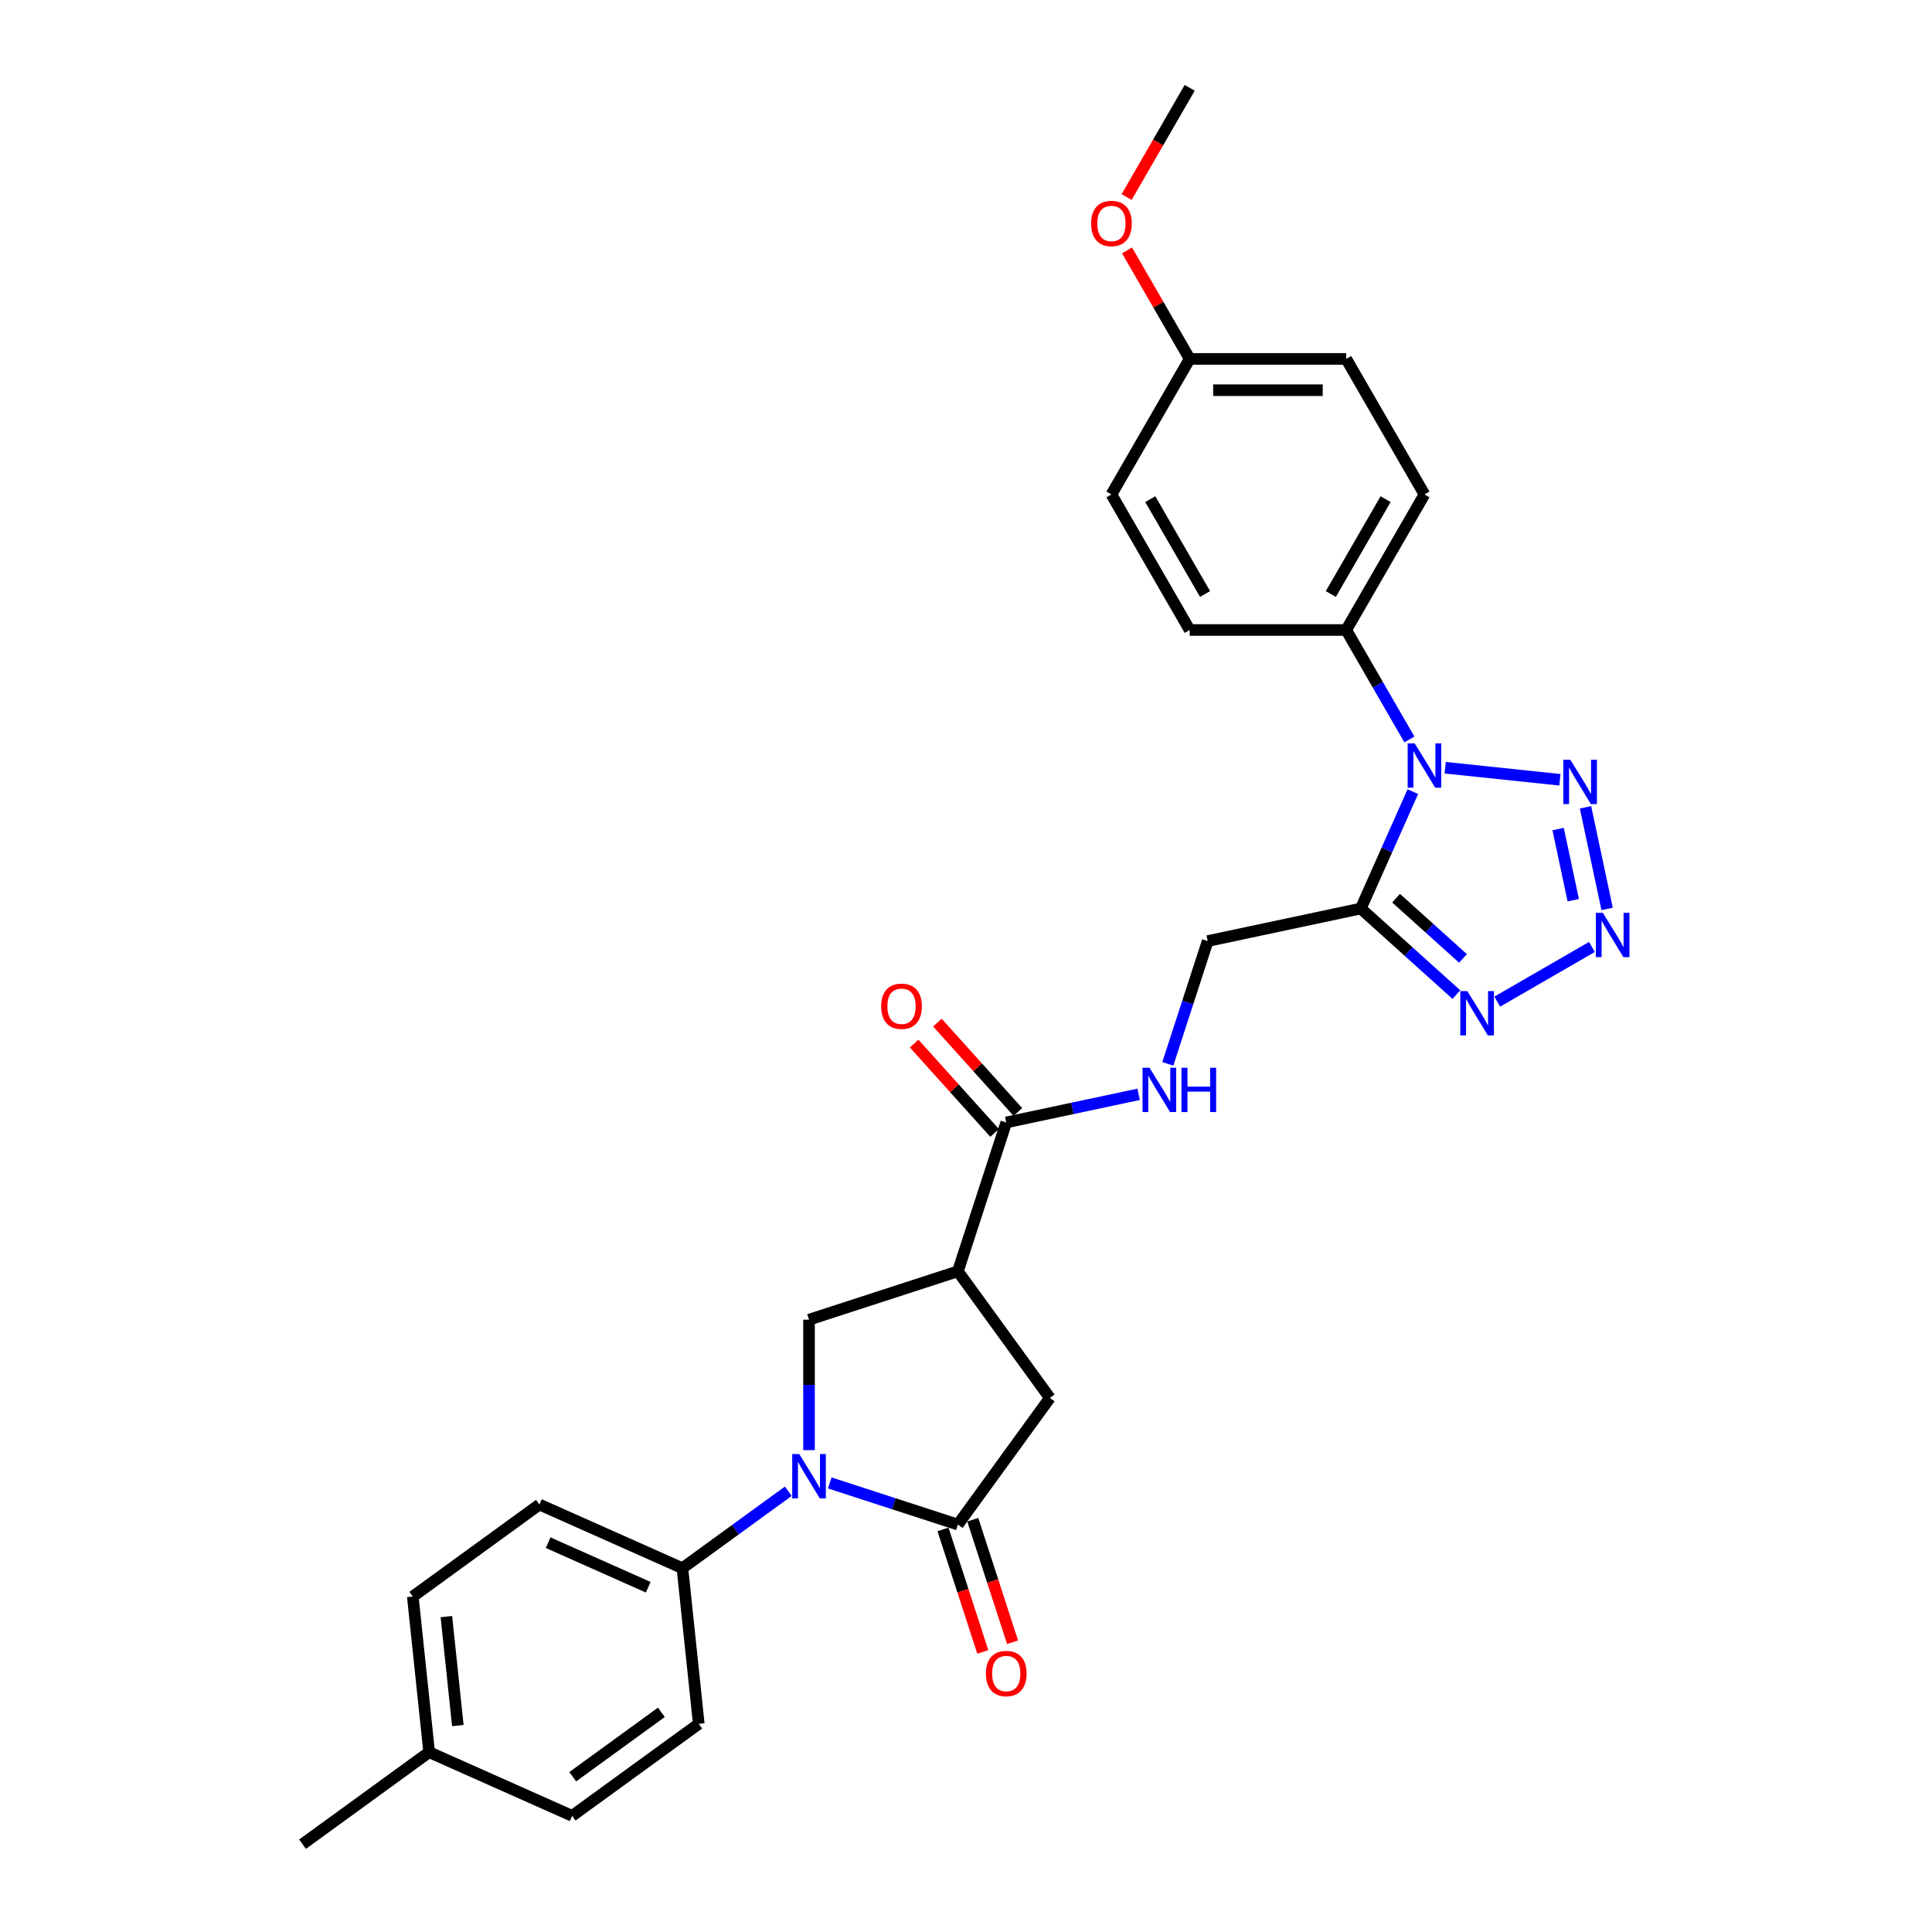 <?xml version='1.0' encoding='iso-8859-1'?>
<svg version='1.1' baseProfile='full'
              xmlns='http://www.w3.org/2000/svg'
                      xmlns:rdkit='http://www.rdkit.org/xml'
                      xmlns:xlink='http://www.w3.org/1999/xlink'
                  xml:space='preserve'
width='1000px' height='1000px' viewBox='0 0 1000 1000'>
<!-- END OF HEADER -->
<rect style='opacity:1.0;fill:#FFFFFF;stroke:none' width='1000' height='1000' x='0' y='0'> </rect>
<path class='bond-0' d='M 731.288,409.741 L 717.817,439.996' style='fill:none;fill-rule:evenodd;stroke:#0000FF;stroke-width:6px;stroke-linecap:butt;stroke-linejoin:miter;stroke-opacity:1' />
<path class='bond-0' d='M 717.817,439.996 L 704.347,470.252' style='fill:none;fill-rule:evenodd;stroke:#000000;stroke-width:6px;stroke-linecap:butt;stroke-linejoin:miter;stroke-opacity:1' />
<path class='bond-3' d='M 748.023,397.371 L 807.408,403.613' style='fill:none;fill-rule:evenodd;stroke:#0000FF;stroke-width:6px;stroke-linecap:butt;stroke-linejoin:miter;stroke-opacity:1' />
<path class='bond-10' d='M 729.505,382.748 L 713.148,354.417' style='fill:none;fill-rule:evenodd;stroke:#0000FF;stroke-width:6px;stroke-linecap:butt;stroke-linejoin:miter;stroke-opacity:1' />
<path class='bond-10' d='M 713.148,354.417 L 696.791,326.086' style='fill:none;fill-rule:evenodd;stroke:#000000;stroke-width:6px;stroke-linecap:butt;stroke-linejoin:miter;stroke-opacity:1' />
<path class='bond-5' d='M 704.347,470.252 L 729.085,492.527' style='fill:none;fill-rule:evenodd;stroke:#000000;stroke-width:6px;stroke-linecap:butt;stroke-linejoin:miter;stroke-opacity:1' />
<path class='bond-5' d='M 729.085,492.527 L 753.824,514.801' style='fill:none;fill-rule:evenodd;stroke:#0000FF;stroke-width:6px;stroke-linecap:butt;stroke-linejoin:miter;stroke-opacity:1' />
<path class='bond-5' d='M 722.61,464.894 L 739.927,480.486' style='fill:none;fill-rule:evenodd;stroke:#000000;stroke-width:6px;stroke-linecap:butt;stroke-linejoin:miter;stroke-opacity:1' />
<path class='bond-5' d='M 739.927,480.486 L 757.244,496.078' style='fill:none;fill-rule:evenodd;stroke:#0000FF;stroke-width:6px;stroke-linecap:butt;stroke-linejoin:miter;stroke-opacity:1' />
<path class='bond-13' d='M 704.347,470.252 L 625.105,487.095' style='fill:none;fill-rule:evenodd;stroke:#000000;stroke-width:6px;stroke-linecap:butt;stroke-linejoin:miter;stroke-opacity:1' />
<path class='bond-1' d='M 418.75,750.58 L 418.75,716.822' style='fill:none;fill-rule:evenodd;stroke:#0000FF;stroke-width:6px;stroke-linecap:butt;stroke-linejoin:miter;stroke-opacity:1' />
<path class='bond-1' d='M 418.75,716.822 L 418.75,683.065' style='fill:none;fill-rule:evenodd;stroke:#000000;stroke-width:6px;stroke-linecap:butt;stroke-linejoin:miter;stroke-opacity:1' />
<path class='bond-12' d='M 408.024,771.869 L 380.617,791.781' style='fill:none;fill-rule:evenodd;stroke:#0000FF;stroke-width:6px;stroke-linecap:butt;stroke-linejoin:miter;stroke-opacity:1' />
<path class='bond-12' d='M 380.617,791.781 L 353.211,811.694' style='fill:none;fill-rule:evenodd;stroke:#000000;stroke-width:6px;stroke-linecap:butt;stroke-linejoin:miter;stroke-opacity:1' />
<path class='bond-31' d='M 429.476,767.561 L 462.636,778.336' style='fill:none;fill-rule:evenodd;stroke:#0000FF;stroke-width:6px;stroke-linecap:butt;stroke-linejoin:miter;stroke-opacity:1' />
<path class='bond-31' d='M 462.636,778.336 L 495.797,789.11' style='fill:none;fill-rule:evenodd;stroke:#000000;stroke-width:6px;stroke-linecap:butt;stroke-linejoin:miter;stroke-opacity:1' />
<path class='bond-2' d='M 831.839,470.457 L 820.66,417.864' style='fill:none;fill-rule:evenodd;stroke:#0000FF;stroke-width:6px;stroke-linecap:butt;stroke-linejoin:miter;stroke-opacity:1' />
<path class='bond-2' d='M 814.314,465.936 L 806.488,429.121' style='fill:none;fill-rule:evenodd;stroke:#0000FF;stroke-width:6px;stroke-linecap:butt;stroke-linejoin:miter;stroke-opacity:1' />
<path class='bond-29' d='M 823.982,490.146 L 774.966,518.445' style='fill:none;fill-rule:evenodd;stroke:#0000FF;stroke-width:6px;stroke-linecap:butt;stroke-linejoin:miter;stroke-opacity:1' />
<path class='bond-4' d='M 495.797,789.11 L 543.414,723.571' style='fill:none;fill-rule:evenodd;stroke:#000000;stroke-width:6px;stroke-linecap:butt;stroke-linejoin:miter;stroke-opacity:1' />
<path class='bond-14' d='M 488.092,791.614 L 498.395,823.324' style='fill:none;fill-rule:evenodd;stroke:#000000;stroke-width:6px;stroke-linecap:butt;stroke-linejoin:miter;stroke-opacity:1' />
<path class='bond-14' d='M 498.395,823.324 L 508.698,855.034' style='fill:none;fill-rule:evenodd;stroke:#FF0000;stroke-width:6px;stroke-linecap:butt;stroke-linejoin:miter;stroke-opacity:1' />
<path class='bond-14' d='M 503.501,786.607 L 513.804,818.317' style='fill:none;fill-rule:evenodd;stroke:#000000;stroke-width:6px;stroke-linecap:butt;stroke-linejoin:miter;stroke-opacity:1' />
<path class='bond-14' d='M 513.804,818.317 L 524.108,850.027' style='fill:none;fill-rule:evenodd;stroke:#FF0000;stroke-width:6px;stroke-linecap:butt;stroke-linejoin:miter;stroke-opacity:1' />
<path class='bond-6' d='M 495.797,658.031 L 520.83,580.985' style='fill:none;fill-rule:evenodd;stroke:#000000;stroke-width:6px;stroke-linecap:butt;stroke-linejoin:miter;stroke-opacity:1' />
<path class='bond-7' d='M 495.797,658.031 L 418.75,683.065' style='fill:none;fill-rule:evenodd;stroke:#000000;stroke-width:6px;stroke-linecap:butt;stroke-linejoin:miter;stroke-opacity:1' />
<path class='bond-9' d='M 495.797,658.031 L 543.414,723.571' style='fill:none;fill-rule:evenodd;stroke:#000000;stroke-width:6px;stroke-linecap:butt;stroke-linejoin:miter;stroke-opacity:1' />
<path class='bond-8' d='M 520.83,580.985 L 555.088,573.703' style='fill:none;fill-rule:evenodd;stroke:#000000;stroke-width:6px;stroke-linecap:butt;stroke-linejoin:miter;stroke-opacity:1' />
<path class='bond-8' d='M 555.088,573.703 L 589.346,566.421' style='fill:none;fill-rule:evenodd;stroke:#0000FF;stroke-width:6px;stroke-linecap:butt;stroke-linejoin:miter;stroke-opacity:1' />
<path class='bond-15' d='M 526.851,575.564 L 506.026,552.435' style='fill:none;fill-rule:evenodd;stroke:#000000;stroke-width:6px;stroke-linecap:butt;stroke-linejoin:miter;stroke-opacity:1' />
<path class='bond-15' d='M 506.026,552.435 L 485.2,529.306' style='fill:none;fill-rule:evenodd;stroke:#FF0000;stroke-width:6px;stroke-linecap:butt;stroke-linejoin:miter;stroke-opacity:1' />
<path class='bond-15' d='M 514.81,586.405 L 493.985,563.277' style='fill:none;fill-rule:evenodd;stroke:#000000;stroke-width:6px;stroke-linecap:butt;stroke-linejoin:miter;stroke-opacity:1' />
<path class='bond-15' d='M 493.985,563.277 L 473.16,540.148' style='fill:none;fill-rule:evenodd;stroke:#FF0000;stroke-width:6px;stroke-linecap:butt;stroke-linejoin:miter;stroke-opacity:1' />
<path class='bond-16' d='M 696.791,326.086 L 737.297,255.928' style='fill:none;fill-rule:evenodd;stroke:#000000;stroke-width:6px;stroke-linecap:butt;stroke-linejoin:miter;stroke-opacity:1' />
<path class='bond-16' d='M 688.835,307.461 L 717.189,258.351' style='fill:none;fill-rule:evenodd;stroke:#000000;stroke-width:6px;stroke-linecap:butt;stroke-linejoin:miter;stroke-opacity:1' />
<path class='bond-17' d='M 696.791,326.086 L 615.78,326.086' style='fill:none;fill-rule:evenodd;stroke:#000000;stroke-width:6px;stroke-linecap:butt;stroke-linejoin:miter;stroke-opacity:1' />
<path class='bond-11' d='M 604.457,550.645 L 614.781,518.87' style='fill:none;fill-rule:evenodd;stroke:#0000FF;stroke-width:6px;stroke-linecap:butt;stroke-linejoin:miter;stroke-opacity:1' />
<path class='bond-11' d='M 614.781,518.87 L 625.105,487.095' style='fill:none;fill-rule:evenodd;stroke:#000000;stroke-width:6px;stroke-linecap:butt;stroke-linejoin:miter;stroke-opacity:1' />
<path class='bond-18' d='M 353.211,811.694 L 279.203,778.743' style='fill:none;fill-rule:evenodd;stroke:#000000;stroke-width:6px;stroke-linecap:butt;stroke-linejoin:miter;stroke-opacity:1' />
<path class='bond-18' d='M 335.519,821.553 L 283.714,798.487' style='fill:none;fill-rule:evenodd;stroke:#000000;stroke-width:6px;stroke-linecap:butt;stroke-linejoin:miter;stroke-opacity:1' />
<path class='bond-19' d='M 353.211,811.694 L 361.679,892.261' style='fill:none;fill-rule:evenodd;stroke:#000000;stroke-width:6px;stroke-linecap:butt;stroke-linejoin:miter;stroke-opacity:1' />
<path class='bond-21' d='M 737.297,255.928 L 696.791,185.77' style='fill:none;fill-rule:evenodd;stroke:#000000;stroke-width:6px;stroke-linecap:butt;stroke-linejoin:miter;stroke-opacity:1' />
<path class='bond-22' d='M 615.78,326.086 L 575.274,255.928' style='fill:none;fill-rule:evenodd;stroke:#000000;stroke-width:6px;stroke-linecap:butt;stroke-linejoin:miter;stroke-opacity:1' />
<path class='bond-22' d='M 623.735,307.461 L 595.381,258.351' style='fill:none;fill-rule:evenodd;stroke:#000000;stroke-width:6px;stroke-linecap:butt;stroke-linejoin:miter;stroke-opacity:1' />
<path class='bond-23' d='M 279.203,778.743 L 213.663,826.361' style='fill:none;fill-rule:evenodd;stroke:#000000;stroke-width:6px;stroke-linecap:butt;stroke-linejoin:miter;stroke-opacity:1' />
<path class='bond-24' d='M 361.679,892.261 L 296.139,939.878' style='fill:none;fill-rule:evenodd;stroke:#000000;stroke-width:6px;stroke-linecap:butt;stroke-linejoin:miter;stroke-opacity:1' />
<path class='bond-24' d='M 342.324,886.296 L 296.446,919.628' style='fill:none;fill-rule:evenodd;stroke:#000000;stroke-width:6px;stroke-linecap:butt;stroke-linejoin:miter;stroke-opacity:1' />
<path class='bond-20' d='M 615.78,185.77 L 575.274,255.928' style='fill:none;fill-rule:evenodd;stroke:#000000;stroke-width:6px;stroke-linecap:butt;stroke-linejoin:miter;stroke-opacity:1' />
<path class='bond-26' d='M 615.78,185.77 L 599.563,157.683' style='fill:none;fill-rule:evenodd;stroke:#000000;stroke-width:6px;stroke-linecap:butt;stroke-linejoin:miter;stroke-opacity:1' />
<path class='bond-26' d='M 599.563,157.683 L 583.347,129.595' style='fill:none;fill-rule:evenodd;stroke:#FF0000;stroke-width:6px;stroke-linecap:butt;stroke-linejoin:miter;stroke-opacity:1' />
<path class='bond-30' d='M 615.78,185.77 L 696.791,185.77' style='fill:none;fill-rule:evenodd;stroke:#000000;stroke-width:6px;stroke-linecap:butt;stroke-linejoin:miter;stroke-opacity:1' />
<path class='bond-30' d='M 627.931,201.973 L 684.639,201.973' style='fill:none;fill-rule:evenodd;stroke:#000000;stroke-width:6px;stroke-linecap:butt;stroke-linejoin:miter;stroke-opacity:1' />
<path class='bond-32' d='M 213.663,826.361 L 222.131,906.928' style='fill:none;fill-rule:evenodd;stroke:#000000;stroke-width:6px;stroke-linecap:butt;stroke-linejoin:miter;stroke-opacity:1' />
<path class='bond-32' d='M 231.047,836.752 L 236.975,893.149' style='fill:none;fill-rule:evenodd;stroke:#000000;stroke-width:6px;stroke-linecap:butt;stroke-linejoin:miter;stroke-opacity:1' />
<path class='bond-25' d='M 296.139,939.878 L 222.131,906.928' style='fill:none;fill-rule:evenodd;stroke:#000000;stroke-width:6px;stroke-linecap:butt;stroke-linejoin:miter;stroke-opacity:1' />
<path class='bond-27' d='M 222.131,906.928 L 156.592,954.545' style='fill:none;fill-rule:evenodd;stroke:#000000;stroke-width:6px;stroke-linecap:butt;stroke-linejoin:miter;stroke-opacity:1' />
<path class='bond-28' d='M 583.141,101.986 L 599.46,73.72' style='fill:none;fill-rule:evenodd;stroke:#FF0000;stroke-width:6px;stroke-linecap:butt;stroke-linejoin:miter;stroke-opacity:1' />
<path class='bond-28' d='M 599.46,73.72 L 615.78,45.455' style='fill:none;fill-rule:evenodd;stroke:#000000;stroke-width:6px;stroke-linecap:butt;stroke-linejoin:miter;stroke-opacity:1' />
<path  class='atom-0' d='M 732.225 384.773
L 739.743 396.925
Q 740.489 398.124, 741.688 400.295
Q 742.887 402.466, 742.951 402.595
L 742.951 384.773
L 745.997 384.773
L 745.997 407.715
L 742.854 407.715
L 734.785 394.429
Q 733.846 392.874, 732.841 391.092
Q 731.869 389.31, 731.577 388.759
L 731.577 407.715
L 728.596 407.715
L 728.596 384.773
L 732.225 384.773
' fill='#0000FF'/>
<path  class='atom-2' d='M 413.679 752.605
L 421.197 764.757
Q 421.942 765.956, 423.141 768.127
Q 424.34 770.298, 424.405 770.428
L 424.405 752.605
L 427.451 752.605
L 427.451 775.547
L 424.307 775.547
L 416.239 762.262
Q 415.299 760.706, 414.294 758.924
Q 413.322 757.142, 413.031 756.591
L 413.031 775.547
L 410.049 775.547
L 410.049 752.605
L 413.679 752.605
' fill='#0000FF'/>
<path  class='atom-3' d='M 829.636 472.482
L 837.154 484.634
Q 837.899 485.833, 839.098 488.004
Q 840.297 490.175, 840.362 490.305
L 840.362 472.482
L 843.408 472.482
L 843.408 495.424
L 840.265 495.424
L 832.196 482.139
Q 831.257 480.583, 830.252 478.801
Q 829.28 477.019, 828.988 476.468
L 828.988 495.424
L 826.007 495.424
L 826.007 472.482
L 829.636 472.482
' fill='#0000FF'/>
<path  class='atom-4' d='M 812.793 393.241
L 820.311 405.393
Q 821.056 406.592, 822.255 408.763
Q 823.454 410.934, 823.519 411.063
L 823.519 393.241
L 826.565 393.241
L 826.565 416.183
L 823.422 416.183
L 815.353 402.897
Q 814.413 401.342, 813.409 399.56
Q 812.437 397.778, 812.145 397.227
L 812.145 416.183
L 809.164 416.183
L 809.164 393.241
L 812.793 393.241
' fill='#0000FF'/>
<path  class='atom-6' d='M 759.478 512.988
L 766.996 525.139
Q 767.742 526.338, 768.941 528.509
Q 770.139 530.681, 770.204 530.81
L 770.204 512.988
L 773.25 512.988
L 773.25 535.93
L 770.107 535.93
L 762.038 522.644
Q 761.099 521.089, 760.094 519.307
Q 759.122 517.524, 758.83 516.973
L 758.83 535.93
L 755.849 535.93
L 755.849 512.988
L 759.478 512.988
' fill='#0000FF'/>
<path  class='atom-12' d='M 595 552.67
L 602.518 564.822
Q 603.263 566.021, 604.462 568.192
Q 605.661 570.363, 605.726 570.493
L 605.726 552.67
L 608.772 552.67
L 608.772 575.613
L 605.629 575.613
L 597.56 562.327
Q 596.62 560.771, 595.616 558.989
Q 594.644 557.207, 594.352 556.656
L 594.352 575.613
L 591.371 575.613
L 591.371 552.67
L 595 552.67
' fill='#0000FF'/>
<path  class='atom-12' d='M 611.527 552.67
L 614.637 552.67
L 614.637 562.424
L 626.368 562.424
L 626.368 552.67
L 629.479 552.67
L 629.479 575.613
L 626.368 575.613
L 626.368 565.016
L 614.637 565.016
L 614.637 575.613
L 611.527 575.613
L 611.527 552.67
' fill='#0000FF'/>
<path  class='atom-15' d='M 510.299 866.221
Q 510.299 860.713, 513.021 857.634
Q 515.743 854.556, 520.83 854.556
Q 525.918 854.556, 528.64 857.634
Q 531.362 860.713, 531.362 866.221
Q 531.362 871.795, 528.608 874.971
Q 525.853 878.114, 520.83 878.114
Q 515.775 878.114, 513.021 874.971
Q 510.299 871.827, 510.299 866.221
M 520.83 875.521
Q 524.33 875.521, 526.21 873.188
Q 528.121 870.823, 528.121 866.221
Q 528.121 861.717, 526.21 859.449
Q 524.33 857.148, 520.83 857.148
Q 517.331 857.148, 515.419 859.416
Q 513.539 861.685, 513.539 866.221
Q 513.539 870.855, 515.419 873.188
Q 517.331 875.521, 520.83 875.521
' fill='#FF0000'/>
<path  class='atom-16' d='M 456.092 520.846
Q 456.092 515.337, 458.814 512.259
Q 461.536 509.181, 466.623 509.181
Q 471.711 509.181, 474.433 512.259
Q 477.155 515.337, 477.155 520.846
Q 477.155 526.42, 474.4 529.595
Q 471.646 532.739, 466.623 532.739
Q 461.568 532.739, 458.814 529.595
Q 456.092 526.452, 456.092 520.846
M 466.623 530.146
Q 470.123 530.146, 472.002 527.813
Q 473.914 525.448, 473.914 520.846
Q 473.914 516.342, 472.002 514.074
Q 470.123 511.773, 466.623 511.773
Q 463.124 511.773, 461.212 514.041
Q 459.332 516.31, 459.332 520.846
Q 459.332 525.48, 461.212 527.813
Q 463.124 530.146, 466.623 530.146
' fill='#FF0000'/>
<path  class='atom-27' d='M 564.743 115.677
Q 564.743 110.168, 567.465 107.09
Q 570.187 104.012, 575.274 104.012
Q 580.362 104.012, 583.084 107.09
Q 585.806 110.168, 585.806 115.677
Q 585.806 121.251, 583.051 124.427
Q 580.297 127.57, 575.274 127.57
Q 570.219 127.57, 567.465 124.427
Q 564.743 121.283, 564.743 115.677
M 575.274 124.977
Q 578.774 124.977, 580.653 122.644
Q 582.565 120.279, 582.565 115.677
Q 582.565 111.173, 580.653 108.905
Q 578.774 106.604, 575.274 106.604
Q 571.774 106.604, 569.862 108.872
Q 567.983 111.141, 567.983 115.677
Q 567.983 120.311, 569.862 122.644
Q 571.774 124.977, 575.274 124.977
' fill='#FF0000'/>
</svg>
